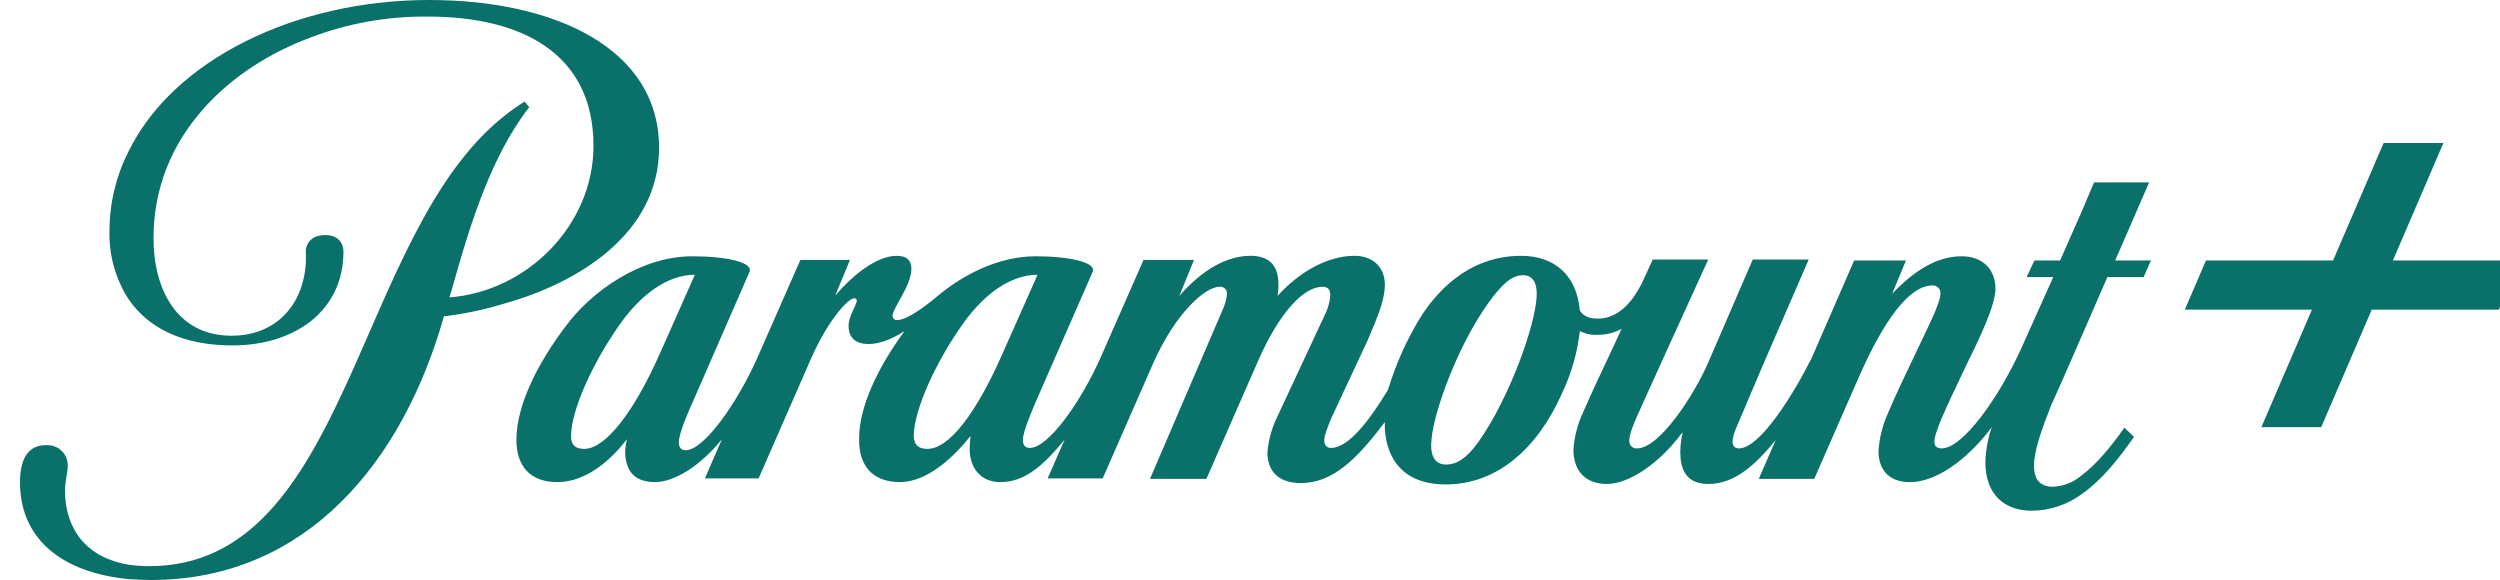 <svg xmlns="http://www.w3.org/2000/svg" width="125" height="29" viewBox="0 0 125 29" fill="none"><g clip-path="url(#clip0_7_255)"><path d="M32.953 7.388C32.953 2.401 27.701 0 21.461 0C14.786 0 8.662 2.978 6.414 7.596C5.794 8.826 5.471 10.187 5.473 11.567C5.445 12.761 5.773 13.935 6.414 14.938C7.377 16.371 9.097 17.271 11.621 17.271C14.718 17.271 17.172 15.562 17.172 12.583C17.172 12.583 17.218 11.753 16.255 11.753C15.475 11.753 15.268 12.307 15.291 12.583C15.406 14.915 14.03 16.786 11.575 16.786C8.823 16.786 7.675 14.431 7.675 11.914C7.675 6.765 11.529 3.348 15.543 1.87C17.419 1.157 19.411 0.804 21.416 0.83C25.958 0.83 29.674 2.585 29.674 7.296C29.674 11.221 26.394 14.569 22.471 14.869L22.631 14.338C23.435 11.452 24.421 8.289 26.026 5.957C26.119 5.817 26.279 5.587 26.462 5.357L26.233 5.079C25.89 5.289 25.56 5.52 25.246 5.772C17.723 11.683 17.495 28.307 7.47 28.307C7.125 28.307 6.78 28.284 6.438 28.238C4.351 27.891 3.249 26.483 3.249 24.521C3.249 24.128 3.387 23.597 3.387 23.297C3.403 22.74 2.967 22.275 2.413 22.258C2.409 22.258 2.405 22.258 2.4 22.258H2.286C1.392 22.258 1.025 22.973 1.002 23.99C0.933 26.922 3.089 28.63 6.415 28.954C6.782 28.977 7.149 29 7.539 29C15.36 29 20.154 23.043 22.196 15.816C23.23 15.694 24.251 15.478 25.247 15.17C28.872 14.153 32.953 11.707 32.953 7.388ZM107.457 9.12H104.703L104.085 10.575L103.006 13.022H101.722L101.331 13.854H102.662L101.056 17.433C99.91 19.949 98.121 22.42 97.088 22.42C96.859 22.42 96.721 22.327 96.721 22.097C96.721 21.867 96.789 21.657 97.042 21.011C97.364 20.249 97.892 19.141 98.281 18.333C98.854 17.155 99.772 15.331 99.772 14.431C99.772 13.53 99.199 12.814 98.075 12.814C96.813 12.814 95.666 13.577 94.61 14.684L95.299 13.022H92.708L90.597 17.871C89.749 19.579 88.027 22.419 86.949 22.419C86.72 22.419 86.627 22.281 86.627 22.05C86.65 21.843 86.704 21.64 86.788 21.449C86.88 21.242 88.142 18.263 88.142 18.263L90.436 12.976H87.638L85.412 18.124C84.725 19.718 82.982 22.419 81.857 22.419C81.661 22.439 81.486 22.294 81.467 22.097C81.467 22.097 81.467 22.097 81.467 22.096V22.003C81.467 21.727 81.674 21.218 81.835 20.849L83.004 18.263L85.412 12.976H82.638L82.086 14.176C81.674 14.984 80.985 15.931 79.885 15.931C79.356 15.931 79.105 15.724 78.991 15.516C78.83 13.738 77.705 12.791 76.054 12.791C73.76 12.791 72.132 14.153 71.053 15.816C70.346 16.962 69.791 18.196 69.402 19.486C68.415 21.126 67.384 22.397 66.558 22.397C66.351 22.397 66.213 22.281 66.213 22.004C66.213 21.727 66.489 21.104 66.581 20.872L68.393 16.993C68.897 15.793 69.242 15.008 69.242 14.223C69.242 13.391 68.67 12.79 67.728 12.79C66.42 12.79 64.998 13.553 63.874 14.799C63.912 14.601 63.927 14.4 63.92 14.199C63.92 13.275 63.461 12.79 62.52 12.79C61.328 12.79 60.089 13.506 58.965 14.799L59.7 12.997H57.176L55.043 17.847C54.034 20.133 52.406 22.397 51.488 22.397C51.282 22.397 51.144 22.28 51.144 22.004C51.144 21.565 51.626 20.48 51.809 20.041L54.63 13.6C54.837 13.115 53.483 12.814 51.763 12.814C49.997 12.814 48.184 13.692 46.855 14.823C45.914 15.608 45.226 16.001 44.881 16.001C44.769 16.025 44.658 15.953 44.634 15.84C44.63 15.824 44.629 15.809 44.629 15.793C44.629 15.4 45.57 14.292 45.57 13.438C45.57 13.045 45.364 12.791 44.835 12.791C43.827 12.791 42.633 13.761 41.762 14.777L42.496 12.998H40.019L37.886 17.847C36.877 20.134 35.202 22.512 34.285 22.512C34.078 22.512 33.941 22.397 33.941 22.119C33.941 21.681 34.4 20.619 34.652 20.064L37.473 13.6C37.68 13.115 36.326 12.814 34.606 12.814C32.059 12.814 29.582 14.546 28.275 16.324C26.83 18.24 25.844 20.272 25.821 21.935C25.798 23.274 26.485 24.105 27.862 24.105C29.399 24.105 30.638 22.881 31.349 21.958C31.306 22.14 31.276 22.326 31.256 22.512C31.256 23.435 31.623 24.105 32.747 24.105C33.733 24.105 35.041 23.274 36.096 21.958L35.246 23.92H37.93L40.568 17.894C41.441 15.932 42.428 14.916 42.702 14.916C42.765 14.904 42.826 14.945 42.839 15.009C42.84 15.016 42.84 15.024 42.84 15.031C42.84 15.239 42.428 15.794 42.428 16.301C42.428 16.808 42.702 17.201 43.437 17.201C44.01 17.201 44.653 16.924 45.226 16.554C43.873 18.402 42.955 20.342 42.955 21.935C42.932 23.274 43.619 24.105 44.996 24.105C46.441 24.105 47.794 22.72 48.528 21.796C48.501 22.011 48.485 22.227 48.483 22.443C48.483 23.344 48.987 24.105 50.019 24.105C51.166 24.105 52.084 23.389 53.231 21.981L52.381 23.921H55.133L57.656 18.171C58.757 15.678 60.248 14.338 60.982 14.338C61.165 14.319 61.33 14.453 61.349 14.638C61.349 14.638 61.349 14.639 61.349 14.639V14.708C61.319 14.988 61.241 15.261 61.12 15.516L57.499 23.944H60.32L62.889 18.078C63.99 15.562 65.206 14.338 66.123 14.338C66.398 14.338 66.514 14.477 66.514 14.777C66.489 15.098 66.403 15.412 66.261 15.701L63.784 21.011C63.556 21.523 63.416 22.069 63.371 22.627C63.371 23.436 63.806 24.153 65.046 24.153C66.652 24.153 67.867 22.929 69.243 21.105V21.497C69.358 22.952 70.16 24.222 72.293 24.222C74.816 24.222 76.859 22.467 78.096 19.674C78.564 18.692 78.867 17.638 78.992 16.555C79.268 16.696 79.577 16.761 79.886 16.741C80.303 16.746 80.713 16.643 81.079 16.441L80.643 17.387C80.137 18.45 79.587 19.627 79.153 20.621C78.878 21.208 78.714 21.842 78.671 22.49C78.671 23.483 79.221 24.199 80.344 24.199C81.467 24.199 83.005 23.137 84.106 21.636H84.13C84.056 21.946 84.018 22.264 84.014 22.582C84.014 23.414 84.267 24.199 85.414 24.199C86.745 24.199 87.776 23.229 88.786 22.005L87.937 23.945H90.712L92.938 18.865C94.2 16.002 95.461 14.271 96.63 14.271C96.831 14.264 97.002 14.415 97.022 14.617V14.685C97.022 15.171 96.333 16.487 95.714 17.803C95.139 19.003 94.704 19.927 94.406 20.643C94.13 21.247 93.967 21.896 93.924 22.559C93.924 23.436 94.406 24.106 95.485 24.106C97.09 24.106 98.719 22.536 99.589 21.358C99.392 21.923 99.285 22.514 99.269 23.112C99.269 24.729 100.231 25.537 101.585 25.537C102.484 25.53 103.359 25.24 104.086 24.706C105.14 23.967 105.99 22.859 106.701 21.843L106.219 21.381C105.554 22.328 104.819 23.229 104.062 23.783C103.663 24.122 103.162 24.318 102.64 24.337C102.067 24.337 101.7 24.036 101.7 23.298C101.7 22.56 102.043 21.566 102.571 20.227C102.593 20.204 103.351 18.495 104.062 16.856C104.658 15.47 105.255 14.131 105.369 13.854H107.181L107.549 13.023H105.759L107.457 9.12ZM29.215 22.443C28.825 22.443 28.55 22.304 28.55 21.796C28.573 20.434 29.696 18.01 31.096 16.07C32.083 14.731 33.367 13.738 34.743 13.738L33 17.663C31.692 20.619 30.27 22.443 29.215 22.443ZM46.373 22.443C45.983 22.443 45.708 22.304 45.685 21.796C45.708 20.434 46.832 18.01 48.231 16.07C49.217 14.731 50.502 13.738 51.878 13.738L50.134 17.663C48.804 20.688 47.451 22.443 46.372 22.443H46.373ZM76.834 14.801C76.765 16.301 75.458 19.925 73.921 22.097C73.302 22.974 72.774 23.228 72.316 23.228C71.673 23.228 71.489 22.696 71.581 21.912C71.718 20.549 72.842 17.363 74.403 15.17C75.114 14.177 75.596 13.761 76.146 13.761C76.697 13.761 76.858 14.223 76.834 14.801ZM119.645 13.022L122.171 7.149H119.181L116.654 13.022H110.299L109.239 15.485H115.596L113.07 21.357H116.06L118.586 15.485H124.941L126 13.022H119.645Z" fill="#097169"></path></g><defs><clipPath id="clip0_7_255"><rect width="125" height="29" fill="white"></rect></clipPath></defs></svg>